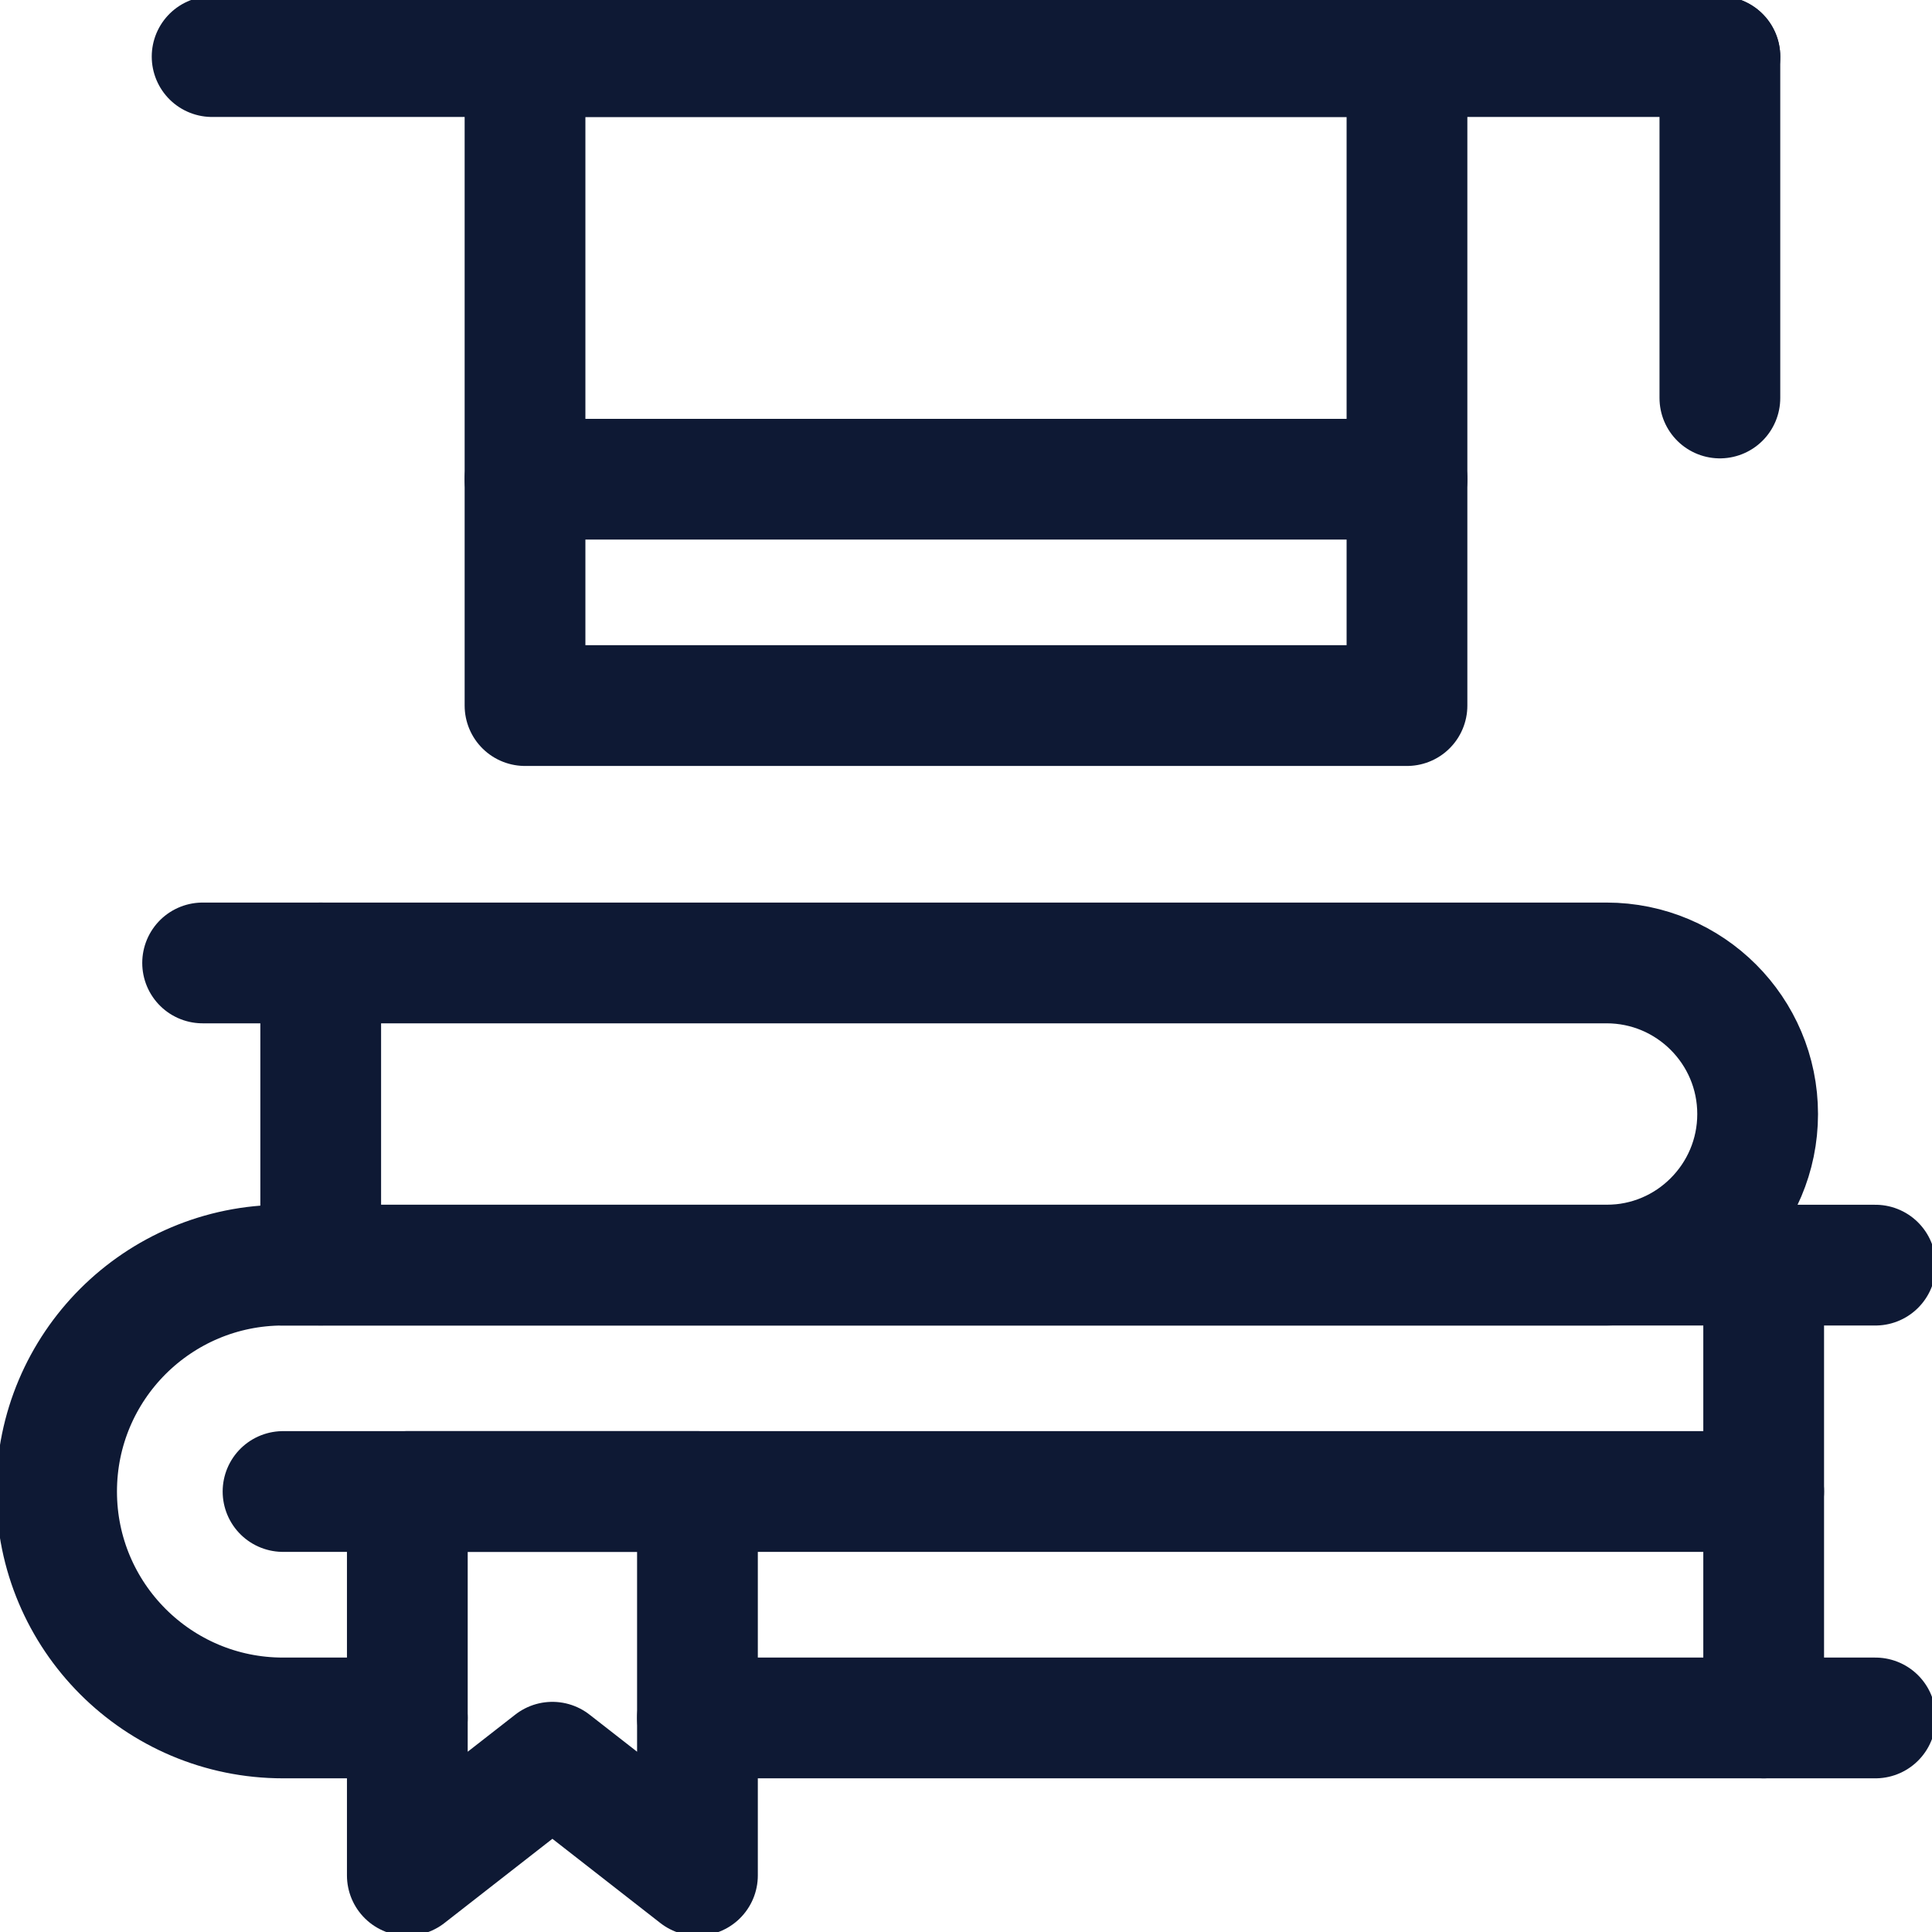 <svg width="24" height="24" viewBox="0 0 24 24" fill="none" xmlns="http://www.w3.org/2000/svg">
<g clip-path="url(#clip0_1626_3568)">
<path d="M5.06 21.341H3.516C1.962 21.341 0.703 20.081 0.703 18.528C0.703 17.751 1.018 17.048 1.527 16.539C2.036 16.031 2.739 15.716 3.516 15.716H23.297" stroke="#0E1934" stroke-width="1.5" stroke-miterlimit="10" stroke-linecap="round" stroke-linejoin="round"/>
<path d="M23.297 21.341H8.664" stroke="#0E1934" stroke-width="1.5" stroke-miterlimit="10" stroke-linecap="round" stroke-linejoin="round"/>
<path d="M21.909 21.341V15.716" stroke="#0E1934" stroke-width="1.5" stroke-miterlimit="10" stroke-linecap="round" stroke-linejoin="round"/>
<path d="M3.516 18.528H21.909" stroke="#0E1934" stroke-width="1.5" stroke-miterlimit="10" stroke-linecap="round" stroke-linejoin="round"/>
<path d="M8.664 23.297L6.862 21.891L5.06 23.297V18.528H8.664V23.297Z" stroke="#0E1934" stroke-width="1.5" stroke-miterlimit="10" stroke-linecap="round" stroke-linejoin="round"/>
<path d="M2.517 11.962H19.957C20.994 11.962 21.834 12.803 21.834 13.839C21.834 14.357 21.624 14.826 21.284 15.166C20.945 15.506 20.476 15.716 19.957 15.716H3.516" stroke="#0E1934" stroke-width="1.5" stroke-miterlimit="10" stroke-linecap="round" stroke-linejoin="round"/>
<path d="M3.984 11.962V15.715" stroke="#0E1934" stroke-width="1.5" stroke-miterlimit="10" stroke-linecap="round" stroke-linejoin="round"/>
<path d="M17.478 0.703H6.522V8.765H17.478V0.703Z" stroke="#0E1934" stroke-width="1.5" stroke-miterlimit="10" stroke-linecap="round" stroke-linejoin="round"/>
<path d="M2.635 0.703H21.365" stroke="#0E1934" stroke-width="1.5" stroke-miterlimit="10" stroke-linecap="round" stroke-linejoin="round"/>
<path d="M21.365 0.703V4.944" stroke="#0E1934" stroke-width="1.5" stroke-miterlimit="10" stroke-linecap="round" stroke-linejoin="round"/>
<path d="M6.522 5.953H17.478" stroke="#0E1934" stroke-width="1.5" stroke-miterlimit="10" stroke-linecap="round" stroke-linejoin="round"/>
</g>
<defs>
<clipPath id="clip0_1626_3568">
<rect width="24" height="24" fill="white"/>
</clipPath>
</defs>
</svg>
